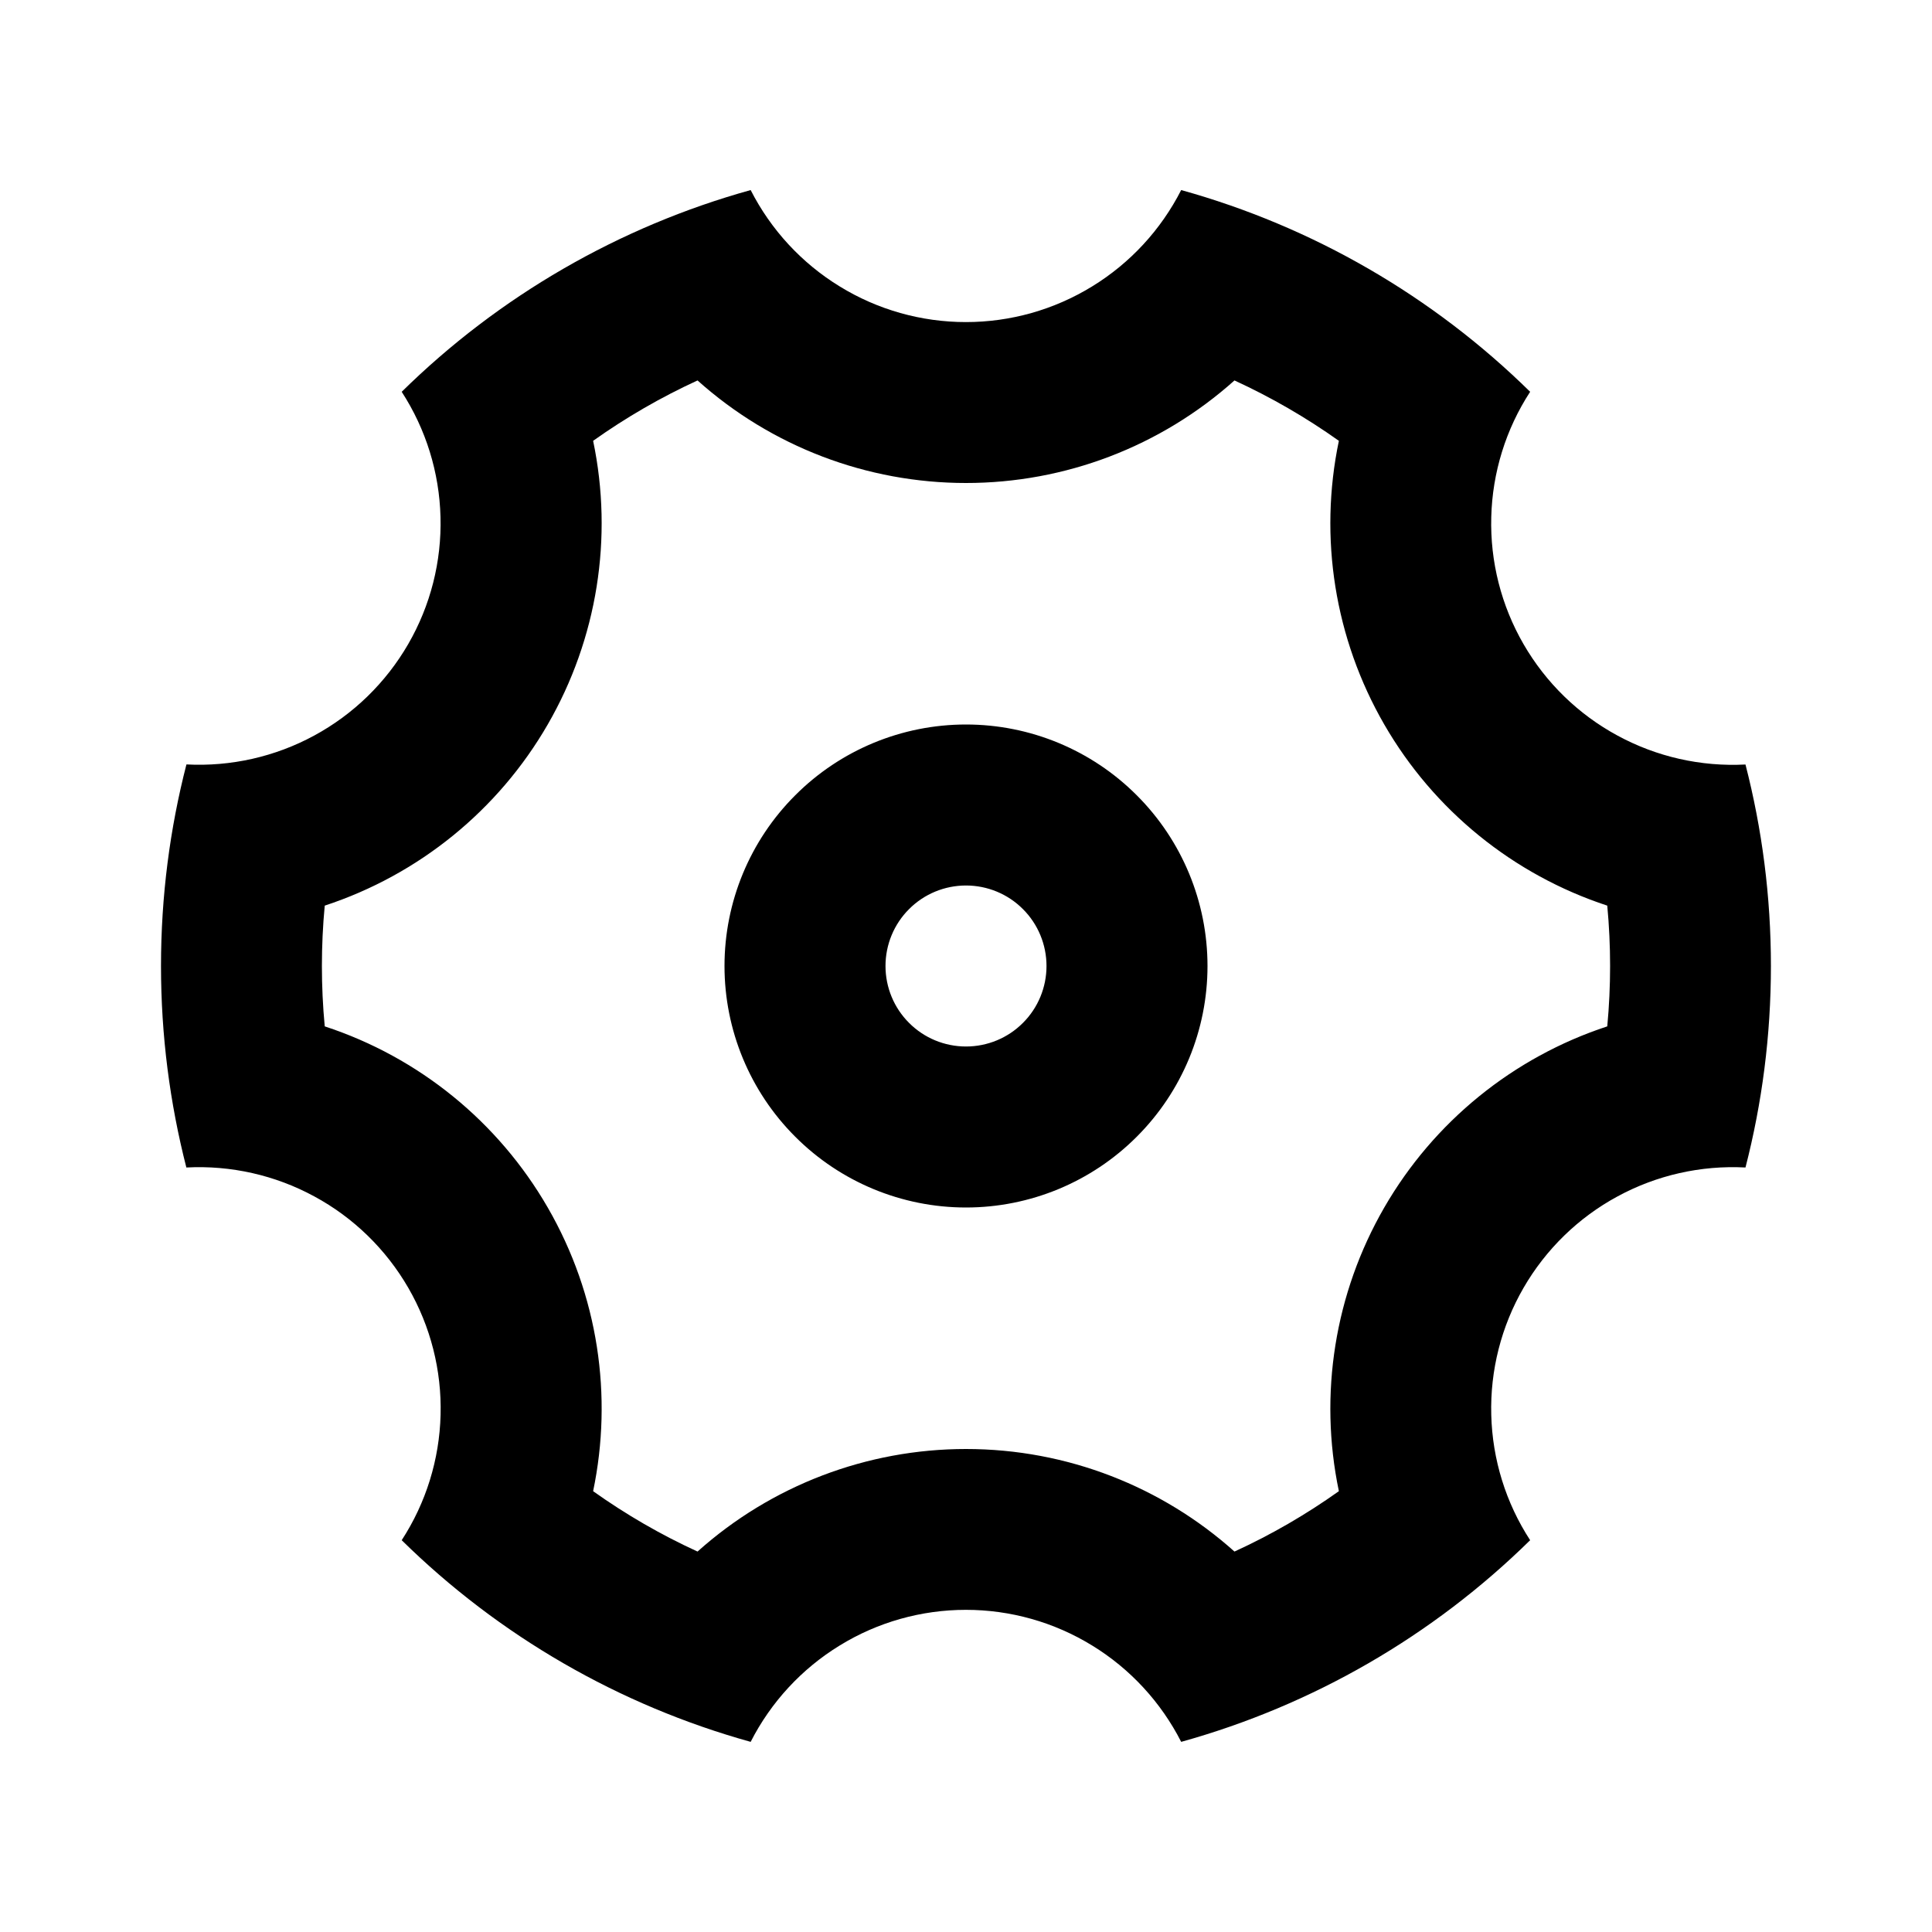 <svg width="24" height="24" viewBox="0 0 24 24" fill="none" xmlns="http://www.w3.org/2000/svg">
<path d="M2 12C2 11.135 2.11 10.296 2.316 9.496C2.868 9.525 3.418 9.401 3.904 9.137C4.391 8.873 4.794 8.48 5.071 8.001C5.348 7.522 5.487 6.975 5.472 6.422C5.458 5.869 5.291 5.331 4.99 4.867C6.199 3.678 7.691 2.815 9.325 2.361C9.576 2.854 9.959 3.269 10.431 3.558C10.902 3.848 11.445 4.001 11.999 4.001C12.553 4.001 13.095 3.848 13.567 3.558C14.039 3.269 14.422 2.854 14.673 2.361C16.307 2.815 17.799 3.678 19.008 4.867C18.706 5.331 18.539 5.87 18.525 6.423C18.51 6.976 18.649 7.523 18.926 8.002C19.203 8.481 19.607 8.875 20.094 9.138C20.58 9.402 21.13 9.526 21.683 9.497C21.889 10.297 21.999 11.135 21.999 12C21.999 12.864 21.889 13.703 21.683 14.503C21.13 14.474 20.58 14.598 20.094 14.862C19.607 15.125 19.203 15.519 18.926 15.998C18.649 16.477 18.51 17.024 18.525 17.577C18.539 18.13 18.706 18.669 19.008 19.133C17.799 20.322 16.307 21.184 14.673 21.638C14.422 21.145 14.039 20.73 13.567 20.441C13.095 20.151 12.553 19.998 11.999 19.998C11.445 19.998 10.902 20.151 10.431 20.441C9.959 20.73 9.576 21.145 9.325 21.638C7.691 21.184 6.199 20.322 4.99 19.133C5.292 18.669 5.459 18.13 5.473 17.577C5.488 17.024 5.349 16.477 5.072 15.998C4.795 15.519 4.391 15.125 3.904 14.862C3.418 14.598 2.868 14.474 2.315 14.503C2.11 13.703 2 12.864 2 12ZM6.804 15C7.434 16.091 7.614 17.346 7.368 18.524C7.777 18.815 8.209 19.065 8.665 19.274C9.582 18.453 10.769 18 12 18C13.26 18 14.438 18.471 15.335 19.274C15.791 19.065 16.223 18.815 16.632 18.524C16.38 17.32 16.581 16.065 17.196 15C17.811 13.935 18.797 13.134 19.966 12.75C20.013 12.251 20.013 11.749 19.966 11.25C18.797 10.866 17.811 10.065 17.196 9C16.581 7.935 16.38 6.68 16.632 5.476C16.224 5.186 15.79 4.935 15.335 4.726C14.418 5.547 13.231 6 12 6C10.769 6 9.582 5.547 8.665 4.726C8.21 4.935 7.776 5.186 7.368 5.476C7.62 6.68 7.419 7.935 6.804 9C6.189 10.065 5.203 10.866 4.034 11.25C3.987 11.749 3.987 12.251 4.034 12.75C5.203 13.133 6.189 13.935 6.804 15ZM12 15C11.204 15 10.441 14.684 9.879 14.121C9.316 13.559 9 12.796 9 12C9 11.204 9.316 10.441 9.879 9.879C10.441 9.316 11.204 9 12 9C12.796 9 13.559 9.316 14.121 9.879C14.684 10.441 15 11.204 15 12C15 12.796 14.684 13.559 14.121 14.121C13.559 14.684 12.796 15 12 15ZM12 13C12.265 13 12.52 12.895 12.707 12.707C12.895 12.52 13 12.265 13 12C13 11.735 12.895 11.48 12.707 11.293C12.52 11.105 12.265 11 12 11C11.735 11 11.48 11.105 11.293 11.293C11.105 11.48 11 11.735 11 12C11 12.265 11.105 12.52 11.293 12.707C11.48 12.895 11.735 13 12 13Z" fill="currentColor"/>
</svg>
